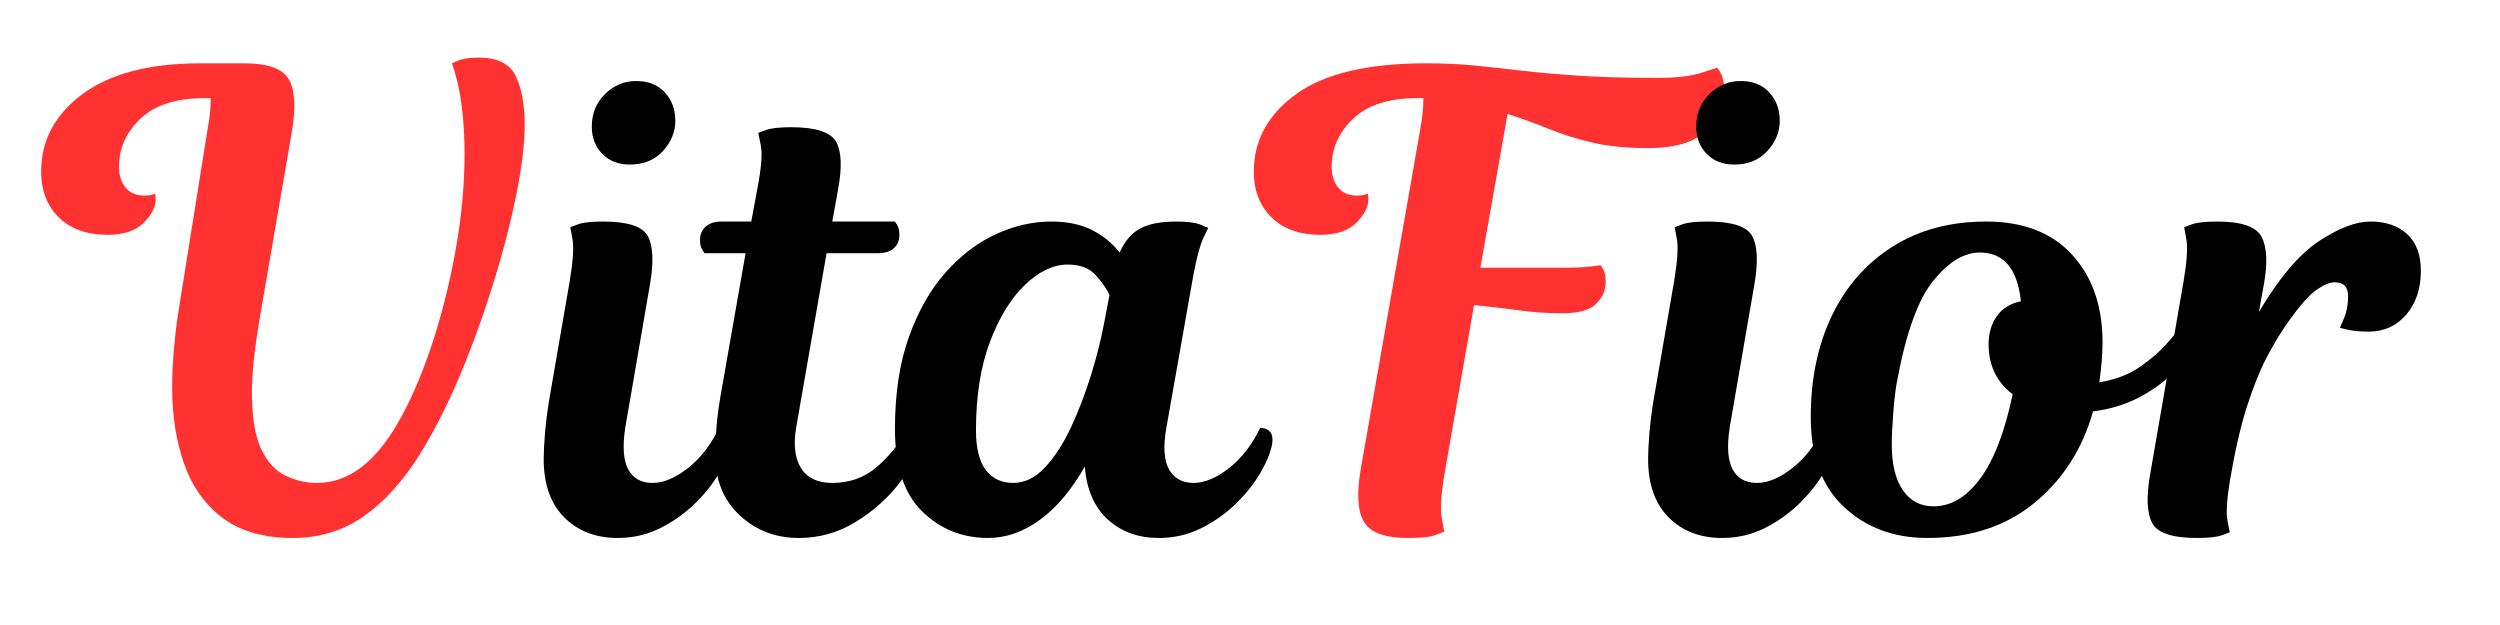 <svg version="1.2" preserveAspectRatio="xMidYMid meet" height="500" viewBox="0 0 1500 375" zoomAndPan="magnify" width="2000" xmlns:xlink="http://www.w3.org/1999/xlink" xmlns="http://www.w3.org/2000/svg"><defs></defs><g id="27f31a0d95"><g style="fill:#ff3131;fill-opacity:1;"><g transform="translate(32.285, 322.784)"><path d="M 143.547 0 C 126.078 0 112.023 -3.984 101.391 -11.953 C 90.754 -19.93 83.031 -30.754 78.219 -44.422 C 73.414 -58.098 71.016 -73.289 71.016 -90 C 71.016 -96.832 71.328 -104.109 71.953 -111.828 C 72.586 -119.547 73.41 -126.828 74.422 -133.672 L 92.281 -245.312 C 93.289 -250.875 93.859 -255.363 93.984 -258.781 C 94.109 -262.207 94.172 -263.922 94.172 -263.922 L 90.75 -263.922 C 73.539 -263.922 60.629 -259.805 52.016 -251.578 C 43.41 -243.348 39.109 -233.789 39.109 -222.906 C 39.109 -217.582 40.438 -213.336 43.094 -210.172 C 45.758 -207.016 49.492 -205.438 54.297 -205.438 C 56.328 -205.438 57.91 -205.625 59.047 -206 C 60.18 -206.383 60.75 -206.578 60.75 -206.578 C 60.75 -206.578 60.812 -206.32 60.938 -205.812 C 61.07 -205.312 61.141 -204.426 61.141 -203.156 C 61.141 -198.602 58.734 -193.922 53.922 -189.109 C 49.109 -184.297 41.895 -181.891 32.281 -181.891 C 19.875 -181.891 10.125 -185.367 3.031 -192.328 C -4.051 -199.297 -7.594 -208.473 -7.594 -219.859 C -7.594 -238.598 0.695 -254.102 17.281 -266.375 C 33.863 -278.656 57.469 -284.797 88.094 -284.797 L 114.297 -284.797 C 128.473 -284.797 137.395 -281.566 141.062 -275.109 C 144.738 -268.66 145.312 -258.094 142.781 -243.406 L 123.797 -133.281 C 122.273 -124.426 121.07 -116.133 120.188 -108.406 C 119.301 -100.688 118.859 -93.789 118.859 -87.719 C 118.859 -72.781 120.691 -61.383 124.359 -53.531 C 128.035 -45.688 132.91 -40.305 138.984 -37.391 C 145.055 -34.484 151.383 -33.031 157.969 -33.031 C 176.195 -33.031 192.145 -44.676 205.812 -67.969 C 213.406 -80.883 220.238 -96.391 226.312 -114.484 C 232.395 -132.586 237.27 -151.766 240.938 -172.016 C 244.613 -192.266 246.453 -211.758 246.453 -230.5 C 246.453 -240.625 245.879 -250.242 244.734 -259.359 C 243.598 -268.473 241.641 -276.953 238.859 -284.797 C 238.859 -284.797 240.188 -285.363 242.844 -286.5 C 245.5 -287.645 249.613 -288.219 255.188 -288.219 C 266.32 -288.219 273.66 -284.484 277.203 -277.016 C 280.742 -269.547 282.516 -259.863 282.516 -247.969 C 282.516 -236.57 280.867 -222.707 277.578 -206.375 C 274.297 -190.051 269.992 -173.219 264.672 -155.875 C 259.359 -138.539 253.664 -122.273 247.594 -107.078 C 238.977 -85.305 229.672 -66.383 219.672 -50.312 C 209.672 -34.238 198.469 -21.832 186.062 -13.094 C 173.664 -4.363 159.492 0 143.547 0 Z M 143.547 0" style="stroke:none"></path></g></g><g style="fill:#000000;fill-opacity:1;"><g transform="translate(333.809, 322.784)"><path d="M -4.172 -83.547 L 7.969 -153.797 C 10 -165.941 10.57 -174.422 9.688 -179.234 C 8.801 -184.047 8.359 -186.453 8.359 -186.453 C 8.359 -186.453 9.875 -187.02 12.906 -188.156 C 15.945 -189.289 21.008 -189.859 28.094 -189.859 C 42.781 -189.859 51.707 -186.945 54.875 -181.125 C 58.039 -175.312 58.484 -165.695 56.203 -152.281 L 41.391 -66.453 C 39.617 -55.055 40.188 -46.633 43.094 -41.188 C 46.008 -35.75 50.883 -33.031 57.719 -33.031 C 64.301 -33.031 71.391 -36.004 78.984 -41.953 C 86.578 -47.91 92.781 -55.953 97.594 -66.078 C 100.125 -66.078 102.082 -65.316 103.469 -63.797 C 104.863 -62.273 105.312 -59.742 104.812 -56.203 C 103.789 -51.141 101.445 -45.441 97.781 -39.109 C 94.113 -32.785 89.238 -26.645 83.156 -20.688 C 77.082 -14.738 70.117 -9.801 62.266 -5.875 C 54.422 -1.957 45.941 0 36.828 0 C 23.672 0 12.977 -4.113 4.75 -12.344 C -3.477 -20.57 -7.594 -32.281 -7.594 -47.469 C -7.594 -51.258 -7.336 -56.32 -6.828 -62.656 C -6.328 -68.988 -5.441 -75.953 -4.172 -83.547 Z M 21.266 -246.828 C 21.266 -254.672 23.922 -261.188 29.234 -266.375 C 34.555 -271.57 40.758 -274.172 47.844 -274.172 C 55.188 -274.172 60.945 -271.891 65.125 -267.328 C 69.301 -262.773 71.391 -257.082 71.391 -250.25 C 71.391 -243.664 68.922 -237.648 63.984 -232.203 C 59.047 -226.766 52.398 -224.047 44.047 -224.047 C 37.211 -224.047 31.707 -226.195 27.531 -230.5 C 23.352 -234.801 21.266 -240.242 21.266 -246.828 Z M 21.266 -246.828" style="stroke:none"></path></g></g><g style="fill:#000000;fill-opacity:1;"><g transform="translate(435.199, 322.784)"><path d="M -2.281 -189.859 L 15.562 -189.859 L 19.359 -210.375 C 21.641 -222.27 22.273 -230.688 21.266 -235.625 C 20.254 -240.562 19.75 -243.031 19.75 -243.031 C 19.75 -243.031 21.266 -243.598 24.297 -244.734 C 27.336 -245.879 32.406 -246.453 39.5 -246.453 C 54.176 -246.453 63.16 -243.539 66.453 -237.719 C 69.742 -231.895 70.125 -222.273 67.594 -208.859 L 64.172 -189.859 L 101.766 -189.859 C 101.766 -189.859 102.207 -189.16 103.094 -187.766 C 103.977 -186.379 104.422 -184.422 104.422 -181.891 C 104.422 -178.598 103.344 -175.938 101.188 -173.906 C 99.039 -171.883 95.816 -170.875 91.516 -170.875 L 60.75 -170.875 L 42.531 -66.453 C 40.758 -56.078 41.707 -47.91 45.375 -41.953 C 49.051 -36.004 55.316 -33.031 64.172 -33.031 C 75.055 -33.031 84.359 -36.57 92.078 -43.656 C 99.805 -50.75 105.695 -58.223 109.75 -66.078 C 112.281 -66.078 114.238 -65.254 115.625 -63.609 C 117.02 -61.961 117.336 -59.492 116.578 -56.203 C 114.805 -48.609 110.438 -40.441 103.469 -31.703 C 96.508 -22.973 87.906 -15.504 77.656 -9.297 C 67.406 -3.098 56.203 0 44.047 0 C 30.117 0 18.281 -4.555 8.531 -13.672 C -1.207 -22.785 -6.078 -34.938 -6.078 -50.125 C -6.078 -54.426 -5.82 -59.867 -5.312 -66.453 C -4.812 -73.035 -3.676 -81.133 -1.906 -90.75 L 12.156 -170.875 L -12.531 -170.875 C -12.531 -170.875 -12.973 -171.57 -13.859 -172.969 C -14.742 -174.363 -15.188 -176.328 -15.188 -178.859 C -15.188 -182.148 -14.047 -184.805 -11.766 -186.828 C -9.492 -188.848 -6.332 -189.859 -2.281 -189.859 Z M -2.281 -189.859" style="stroke:none"></path></g></g><g style="fill:#000000;fill-opacity:1;"><g transform="translate(548.361, 322.784)"><path d="M 167.844 -158.734 L 151.516 -66.453 C 149.484 -55.055 149.988 -46.633 153.031 -41.188 C 156.07 -35.75 161.008 -33.031 167.844 -33.031 C 174.426 -33.031 181.516 -36.004 189.109 -41.953 C 196.703 -47.91 202.906 -55.953 207.719 -66.078 C 210.25 -66.078 212.207 -65.316 213.594 -63.797 C 214.988 -62.273 215.43 -59.742 214.922 -56.203 C 213.91 -51.141 211.566 -45.441 207.891 -39.109 C 204.223 -32.785 199.352 -26.645 193.281 -20.688 C 187.207 -14.738 180.242 -9.801 172.391 -5.875 C 164.547 -1.957 156.066 0 146.953 0 C 134.547 0 124.289 -3.734 116.188 -11.203 C 108.094 -18.672 103.539 -29.238 102.531 -42.906 C 94.676 -28.988 85.75 -18.359 75.75 -11.016 C 65.75 -3.672 55.305 0 44.422 0 C 28.984 0 15.82 -5.312 4.938 -15.938 C -5.945 -26.57 -11.391 -43.031 -11.391 -65.312 C -11.391 -86.582 -8.602 -105 -3.031 -120.562 C 2.531 -136.133 9.867 -149.047 18.984 -159.297 C 28.098 -169.547 38.16 -177.203 49.172 -182.266 C 60.18 -187.328 71.258 -189.859 82.406 -189.859 C 92.02 -189.859 100.18 -188.148 106.891 -184.734 C 113.598 -181.316 119.102 -176.828 123.406 -171.266 C 126.445 -178.098 130.562 -182.906 135.75 -185.688 C 140.945 -188.469 148.227 -189.859 157.594 -189.859 C 164.176 -189.859 168.984 -189.223 172.016 -187.953 C 175.055 -186.691 176.578 -186.062 176.578 -186.062 C 176.578 -186.062 175.625 -184.098 173.719 -180.172 C 171.82 -176.254 169.863 -169.109 167.844 -158.734 Z M 59.625 -33.031 C 66.457 -33.031 72.785 -36.129 78.609 -42.328 C 84.43 -48.535 89.617 -56.516 94.172 -66.266 C 98.734 -76.016 102.723 -86.395 106.141 -97.406 C 109.555 -108.414 112.148 -118.602 113.922 -127.969 L 117.344 -145.812 C 115.57 -149.613 112.785 -153.602 108.984 -157.781 C 105.18 -161.957 99.613 -164.047 92.281 -164.047 C 83.664 -164.047 75.117 -159.992 66.641 -151.891 C 58.16 -143.797 51.133 -132.344 45.562 -117.531 C 40 -102.719 37.219 -85.062 37.219 -64.562 C 37.219 -53.926 39.176 -46.008 43.094 -40.812 C 47.02 -35.625 52.531 -33.031 59.625 -33.031 Z M 59.625 -33.031" style="stroke:none"></path></g></g><g style="fill:#ff3131;fill-opacity:1;"><g transform="translate(759.879, 322.784)"><path d="M 96.078 -284.797 C 106.453 -284.797 116.066 -284.352 124.922 -283.469 C 133.785 -282.582 143.094 -281.566 152.844 -280.422 C 162.594 -279.285 173.922 -278.273 186.828 -277.391 C 199.742 -276.504 215.691 -276.062 234.672 -276.062 C 245.816 -276.062 254.551 -277.07 260.875 -279.094 C 267.207 -281.125 270.375 -282.141 270.375 -282.141 C 271.383 -281.129 272.332 -279.547 273.219 -277.391 C 274.102 -275.242 274.547 -272.648 274.547 -269.609 C 274.547 -259.734 271 -251.316 263.906 -244.359 C 256.82 -237.398 245.051 -233.922 228.594 -233.922 C 216.195 -233.922 205.312 -234.992 195.938 -237.141 C 186.57 -239.297 177.836 -242.02 169.734 -245.312 C 161.641 -248.602 153.285 -251.641 144.672 -254.422 L 128.344 -162.141 L 178.094 -162.141 C 184.926 -162.141 190.367 -162.395 194.422 -162.906 C 198.473 -163.414 200.5 -163.672 200.5 -163.672 C 200.5 -163.672 201.004 -162.848 202.016 -161.203 C 203.023 -159.555 203.531 -156.957 203.531 -153.406 C 203.531 -148.602 201.629 -144.301 197.828 -140.5 C 194.035 -136.707 187.203 -134.812 177.328 -134.812 C 168.973 -134.812 160.555 -135.379 152.078 -136.516 C 143.598 -137.648 134.422 -138.727 124.547 -139.75 L 107.078 -39.875 C 104.805 -26.707 104.176 -17.398 105.188 -11.953 C 106.195 -6.516 106.703 -3.797 106.703 -3.797 C 106.703 -3.797 105.055 -3.16 101.766 -1.891 C 98.473 -0.629 92.906 0 85.062 0 C 71.133 0 62.27 -3.223 58.469 -9.672 C 54.676 -16.129 54.047 -26.703 56.578 -41.391 L 92.281 -245.312 C 93.039 -249.613 93.547 -253.156 93.797 -255.938 C 94.047 -258.727 94.172 -261.391 94.172 -263.922 L 90.75 -263.922 C 73.539 -263.922 60.629 -259.805 52.016 -251.578 C 43.41 -243.348 39.109 -233.789 39.109 -222.906 C 39.109 -217.582 40.438 -213.336 43.094 -210.172 C 45.758 -207.016 49.492 -205.438 54.297 -205.438 C 56.328 -205.438 57.91 -205.625 59.047 -206 C 60.18 -206.383 60.75 -206.578 60.75 -206.578 C 60.75 -206.578 60.812 -206.32 60.938 -205.812 C 61.07 -205.312 61.141 -204.426 61.141 -203.156 C 61.141 -198.602 58.734 -193.922 53.922 -189.109 C 49.109 -184.297 41.895 -181.891 32.281 -181.891 C 19.875 -181.891 10.125 -185.367 3.031 -192.328 C -4.051 -199.297 -7.594 -208.473 -7.594 -219.859 C -7.594 -238.598 0.883 -254.102 17.844 -266.375 C 34.812 -278.656 60.891 -284.797 96.078 -284.797 Z M 96.078 -284.797" style="stroke:none"></path></g></g><g style="fill:#000000;fill-opacity:1;"><g transform="translate(996.457, 322.784)"><path d="M -4.172 -83.547 L 7.969 -153.797 C 10 -165.941 10.57 -174.422 9.688 -179.234 C 8.801 -184.047 8.359 -186.453 8.359 -186.453 C 8.359 -186.453 9.875 -187.02 12.906 -188.156 C 15.945 -189.289 21.008 -189.859 28.094 -189.859 C 42.781 -189.859 51.707 -186.945 54.875 -181.125 C 58.039 -175.312 58.484 -165.695 56.203 -152.281 L 41.391 -66.453 C 39.617 -55.055 40.188 -46.633 43.094 -41.188 C 46.008 -35.75 50.883 -33.031 57.719 -33.031 C 64.301 -33.031 71.391 -36.004 78.984 -41.953 C 86.578 -47.91 92.781 -55.953 97.594 -66.078 C 100.125 -66.078 102.082 -65.316 103.469 -63.797 C 104.863 -62.273 105.312 -59.742 104.812 -56.203 C 103.789 -51.141 101.445 -45.441 97.781 -39.109 C 94.113 -32.785 89.238 -26.645 83.156 -20.688 C 77.082 -14.738 70.117 -9.801 62.266 -5.875 C 54.422 -1.957 45.941 0 36.828 0 C 23.672 0 12.977 -4.113 4.75 -12.344 C -3.477 -20.57 -7.594 -32.281 -7.594 -47.469 C -7.594 -51.258 -7.336 -56.32 -6.828 -62.656 C -6.328 -68.988 -5.441 -75.953 -4.172 -83.547 Z M 21.266 -246.828 C 21.266 -254.672 23.922 -261.188 29.234 -266.375 C 34.555 -271.57 40.758 -274.172 47.844 -274.172 C 55.188 -274.172 60.945 -271.891 65.125 -267.328 C 69.301 -262.773 71.391 -257.082 71.391 -250.25 C 71.391 -243.664 68.922 -237.648 63.984 -232.203 C 59.047 -226.766 52.398 -224.047 44.047 -224.047 C 37.211 -224.047 31.707 -226.195 27.531 -230.5 C 23.352 -234.801 21.266 -240.242 21.266 -246.828 Z M 21.266 -246.828" style="stroke:none"></path></g></g><g style="fill:#000000;fill-opacity:1;"><g transform="translate(1097.847, 322.784)"><path d="M 93.797 -189.859 C 116.078 -189.859 133.289 -183.211 145.438 -169.922 C 157.594 -156.641 163.672 -139.113 163.672 -117.344 C 163.672 -113.289 163.477 -109.238 163.094 -105.188 C 162.719 -101.133 162.273 -97.211 161.766 -93.422 C 171.391 -94.93 179.617 -98.094 186.453 -102.906 C 193.285 -107.719 198.535 -112.273 202.203 -116.578 C 205.879 -120.879 207.719 -123.031 207.719 -123.031 C 213.031 -123.031 215.305 -119.867 214.547 -113.547 C 213.785 -109.234 210.812 -104.352 205.625 -98.906 C 200.438 -93.469 193.727 -88.598 185.5 -84.297 C 177.27 -79.992 168.094 -77.211 157.969 -75.953 C 151.633 -53.422 139.926 -35.129 122.844 -21.078 C 105.758 -7.023 84.305 0 58.484 0 C 38.484 0 21.836 -6.203 8.547 -18.609 C -4.742 -31.016 -11.391 -48.988 -11.391 -72.531 C -11.391 -95.562 -7.148 -115.875 1.328 -133.469 C 9.805 -151.07 21.957 -164.867 37.781 -174.859 C 53.602 -184.859 72.273 -189.859 93.797 -189.859 Z M 95.312 -116.203 C 95.312 -122.785 96.957 -128.414 100.25 -133.094 C 103.539 -137.781 108.352 -140.754 114.688 -142.016 C 112.656 -161.516 104.426 -171.266 90 -171.266 C 80.633 -171.266 71.395 -165.691 62.281 -154.547 C 53.164 -143.41 45.945 -123.664 40.625 -95.312 C 39.613 -90.5 38.789 -83.977 38.156 -75.75 C 37.531 -67.531 37.219 -61.016 37.219 -56.203 C 37.219 -44.305 39.43 -35.129 43.859 -28.672 C 48.285 -22.211 54.426 -18.984 62.281 -18.984 C 72.656 -18.984 81.957 -24.488 90.188 -35.5 C 98.414 -46.52 104.938 -63.422 109.75 -86.203 C 100.125 -93.547 95.312 -103.547 95.312 -116.203 Z M 95.312 -116.203" style="stroke:none"></path></g></g><g style="fill:#000000;fill-opacity:1;"><g transform="translate(1299.489, 322.784)"><path d="M 58.859 -152.281 L 55.828 -135.562 C 67.973 -156.07 79.992 -170.25 91.891 -178.094 C 103.797 -185.938 114.051 -189.859 122.656 -189.859 C 132.02 -189.859 139.422 -187.328 144.859 -182.266 C 150.305 -177.203 153.031 -169.863 153.031 -160.25 C 153.031 -149.613 150.117 -140.879 144.297 -134.047 C 138.473 -127.211 130.879 -123.797 121.516 -123.797 C 116.703 -123.797 112.648 -124.176 109.359 -124.938 C 106.066 -125.695 104.422 -126.078 104.422 -126.078 C 104.422 -126.078 105.242 -127.973 106.891 -131.766 C 108.535 -135.566 109.359 -140 109.359 -145.062 C 109.359 -150.625 106.703 -153.406 101.391 -153.406 C 98.348 -153.406 94.676 -151.883 90.375 -148.844 C 86.07 -145.812 80.754 -139.867 74.422 -131.016 C 69.617 -124.43 65.062 -117.023 60.75 -108.797 C 56.445 -100.566 52.395 -90.5 48.594 -78.594 C 44.801 -66.695 41.391 -51.766 38.359 -33.797 C 36.578 -22.66 36.129 -14.812 37.016 -10.25 C 37.91 -5.695 38.359 -3.422 38.359 -3.422 C 38.359 -3.422 36.836 -2.848 33.797 -1.703 C 30.754 -0.566 25.691 0 18.609 0 C 3.922 0 -5 -2.973 -8.156 -8.922 C -11.32 -14.867 -11.77 -24.426 -9.5 -37.594 L 10.625 -153.797 C 12.656 -165.691 13.227 -174.109 12.344 -179.047 C 11.457 -183.984 11.016 -186.453 11.016 -186.453 C 11.016 -186.453 12.531 -187.02 15.562 -188.156 C 18.602 -189.289 23.672 -189.859 30.766 -189.859 C 45.441 -189.859 54.363 -186.758 57.531 -180.562 C 60.695 -174.363 61.141 -164.938 58.859 -152.281 Z M 58.859 -152.281" style="stroke:none"></path></g></g></g></svg>